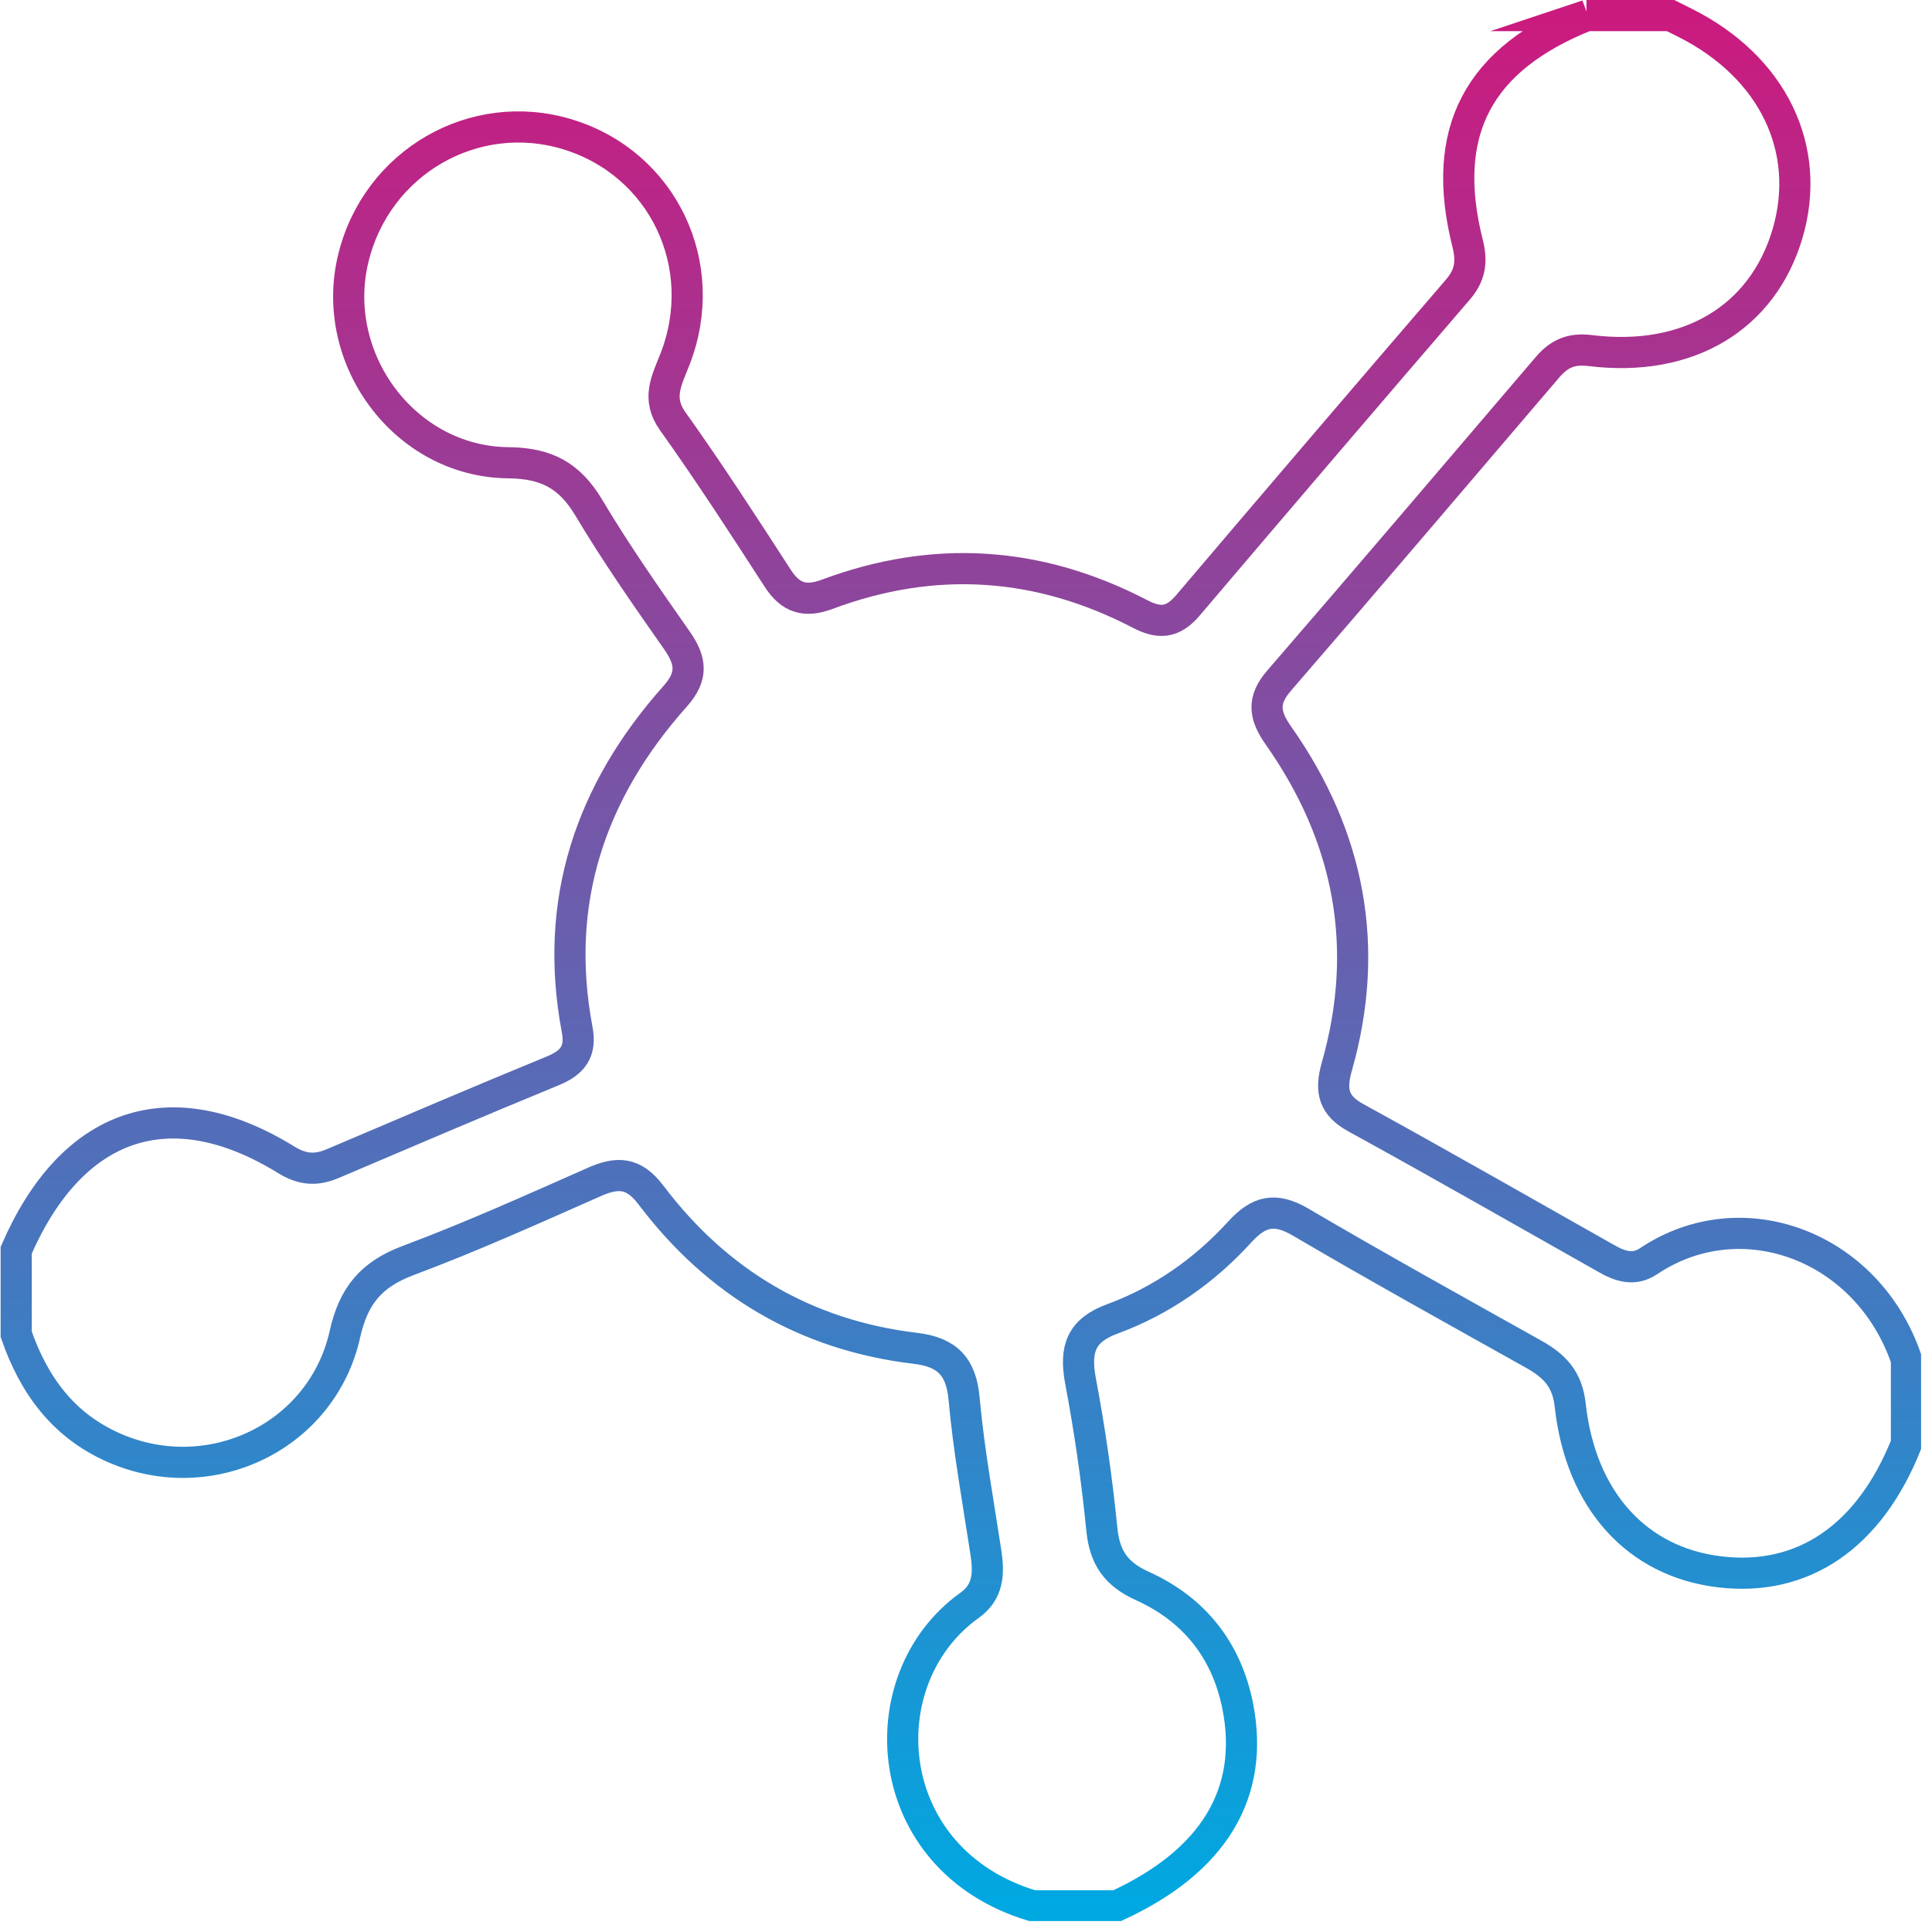 <svg width="62" height="62" viewBox="0 0 62 62" fill="none" xmlns="http://www.w3.org/2000/svg">
<g clip-path="url(#clip0_4023_416)">
<path d="M50.91 0.5C51.81 0.5 52.71 0.5 53.61 0.5C53.77 0.58 53.93 0.66 54.09 0.74C56.89 2.15 58.17 4.78 57.36 7.51C56.56 10.2 54.18 11.64 51.03 11.25C50.39 11.17 50.01 11.37 49.64 11.81C46.78 15.16 43.93 18.51 41.05 21.84C40.5 22.47 40.57 22.96 41.03 23.61C43.31 26.85 43.99 30.4 42.9 34.23C42.68 35.01 42.79 35.48 43.53 35.88C46.21 37.35 48.86 38.87 51.52 40.37C51.97 40.63 52.42 40.8 52.91 40.47C55.9 38.47 59.94 39.98 61.18 43.63V46.33C60 49.31 57.86 50.77 55.17 50.44C52.54 50.12 50.73 48.16 50.39 45.1C50.3 44.25 49.88 43.83 49.22 43.46C46.72 42.06 44.21 40.67 41.74 39.22C40.92 38.74 40.4 38.86 39.78 39.54C38.65 40.78 37.28 41.74 35.71 42.32C34.69 42.69 34.49 43.29 34.67 44.29C34.97 45.87 35.2 47.47 35.36 49.08C35.45 49.99 35.82 50.52 36.67 50.9C38.32 51.65 39.36 52.95 39.72 54.75C40.27 57.54 38.95 59.73 35.84 61.16H33.14C28.2 59.68 27.81 53.88 31.11 51.52C31.72 51.09 31.74 50.49 31.64 49.83C31.39 48.19 31.09 46.55 30.94 44.9C30.85 43.85 30.39 43.39 29.38 43.27C25.85 42.85 23.02 41.17 20.89 38.35C20.33 37.61 19.81 37.6 19.05 37.94C17.08 38.81 15.11 39.7 13.1 40.45C11.93 40.89 11.35 41.56 11.07 42.81C10.34 46.1 6.76 47.81 3.68 46.47C2.04 45.76 1.09 44.46 0.52 42.82V40.12C2.31 36.01 5.46 34.93 9.17 37.21C9.7 37.54 10.14 37.57 10.68 37.34C13.03 36.34 15.39 35.33 17.75 34.36C18.38 34.1 18.66 33.74 18.52 33.03C17.75 28.94 18.94 25.4 21.67 22.34C22.24 21.7 22.18 21.21 21.73 20.56C20.75 19.16 19.77 17.76 18.9 16.3C18.28 15.26 17.54 14.86 16.3 14.85C12.98 14.81 10.55 11.5 11.34 8.28C12.09 5.21 15.21 3.4 18.21 4.31C21.27 5.24 22.84 8.51 21.66 11.53C21.4 12.2 21.06 12.78 21.59 13.52C22.76 15.16 23.86 16.86 24.96 18.56C25.37 19.19 25.83 19.34 26.55 19.07C29.98 17.79 33.33 18.01 36.58 19.7C37.19 20.02 37.63 20 38.11 19.44C40.99 16.05 43.88 12.67 46.78 9.3C47.17 8.85 47.25 8.42 47.1 7.82C46.19 4.22 47.43 1.88 50.94 0.49L50.91 0.5Z" stroke="url(#paint0_linear_4023_416)" stroke-miterlimit="10"/>
</g>
<defs>
<linearGradient id="paint0_linear_4023_416" x1="30.85" y1="0.49" x2="30.85" y2="61.16" gradientUnits="userSpaceOnUse">
<stop stop-color="#CB1A7E"/>
<stop offset="1" stop-color="#00A8E1"/>
</linearGradient>
<clipPath id="clip0_4023_416">
<rect width="61.65" height="61.65" fill="white"/>
</clipPath>
</defs>
</svg>
